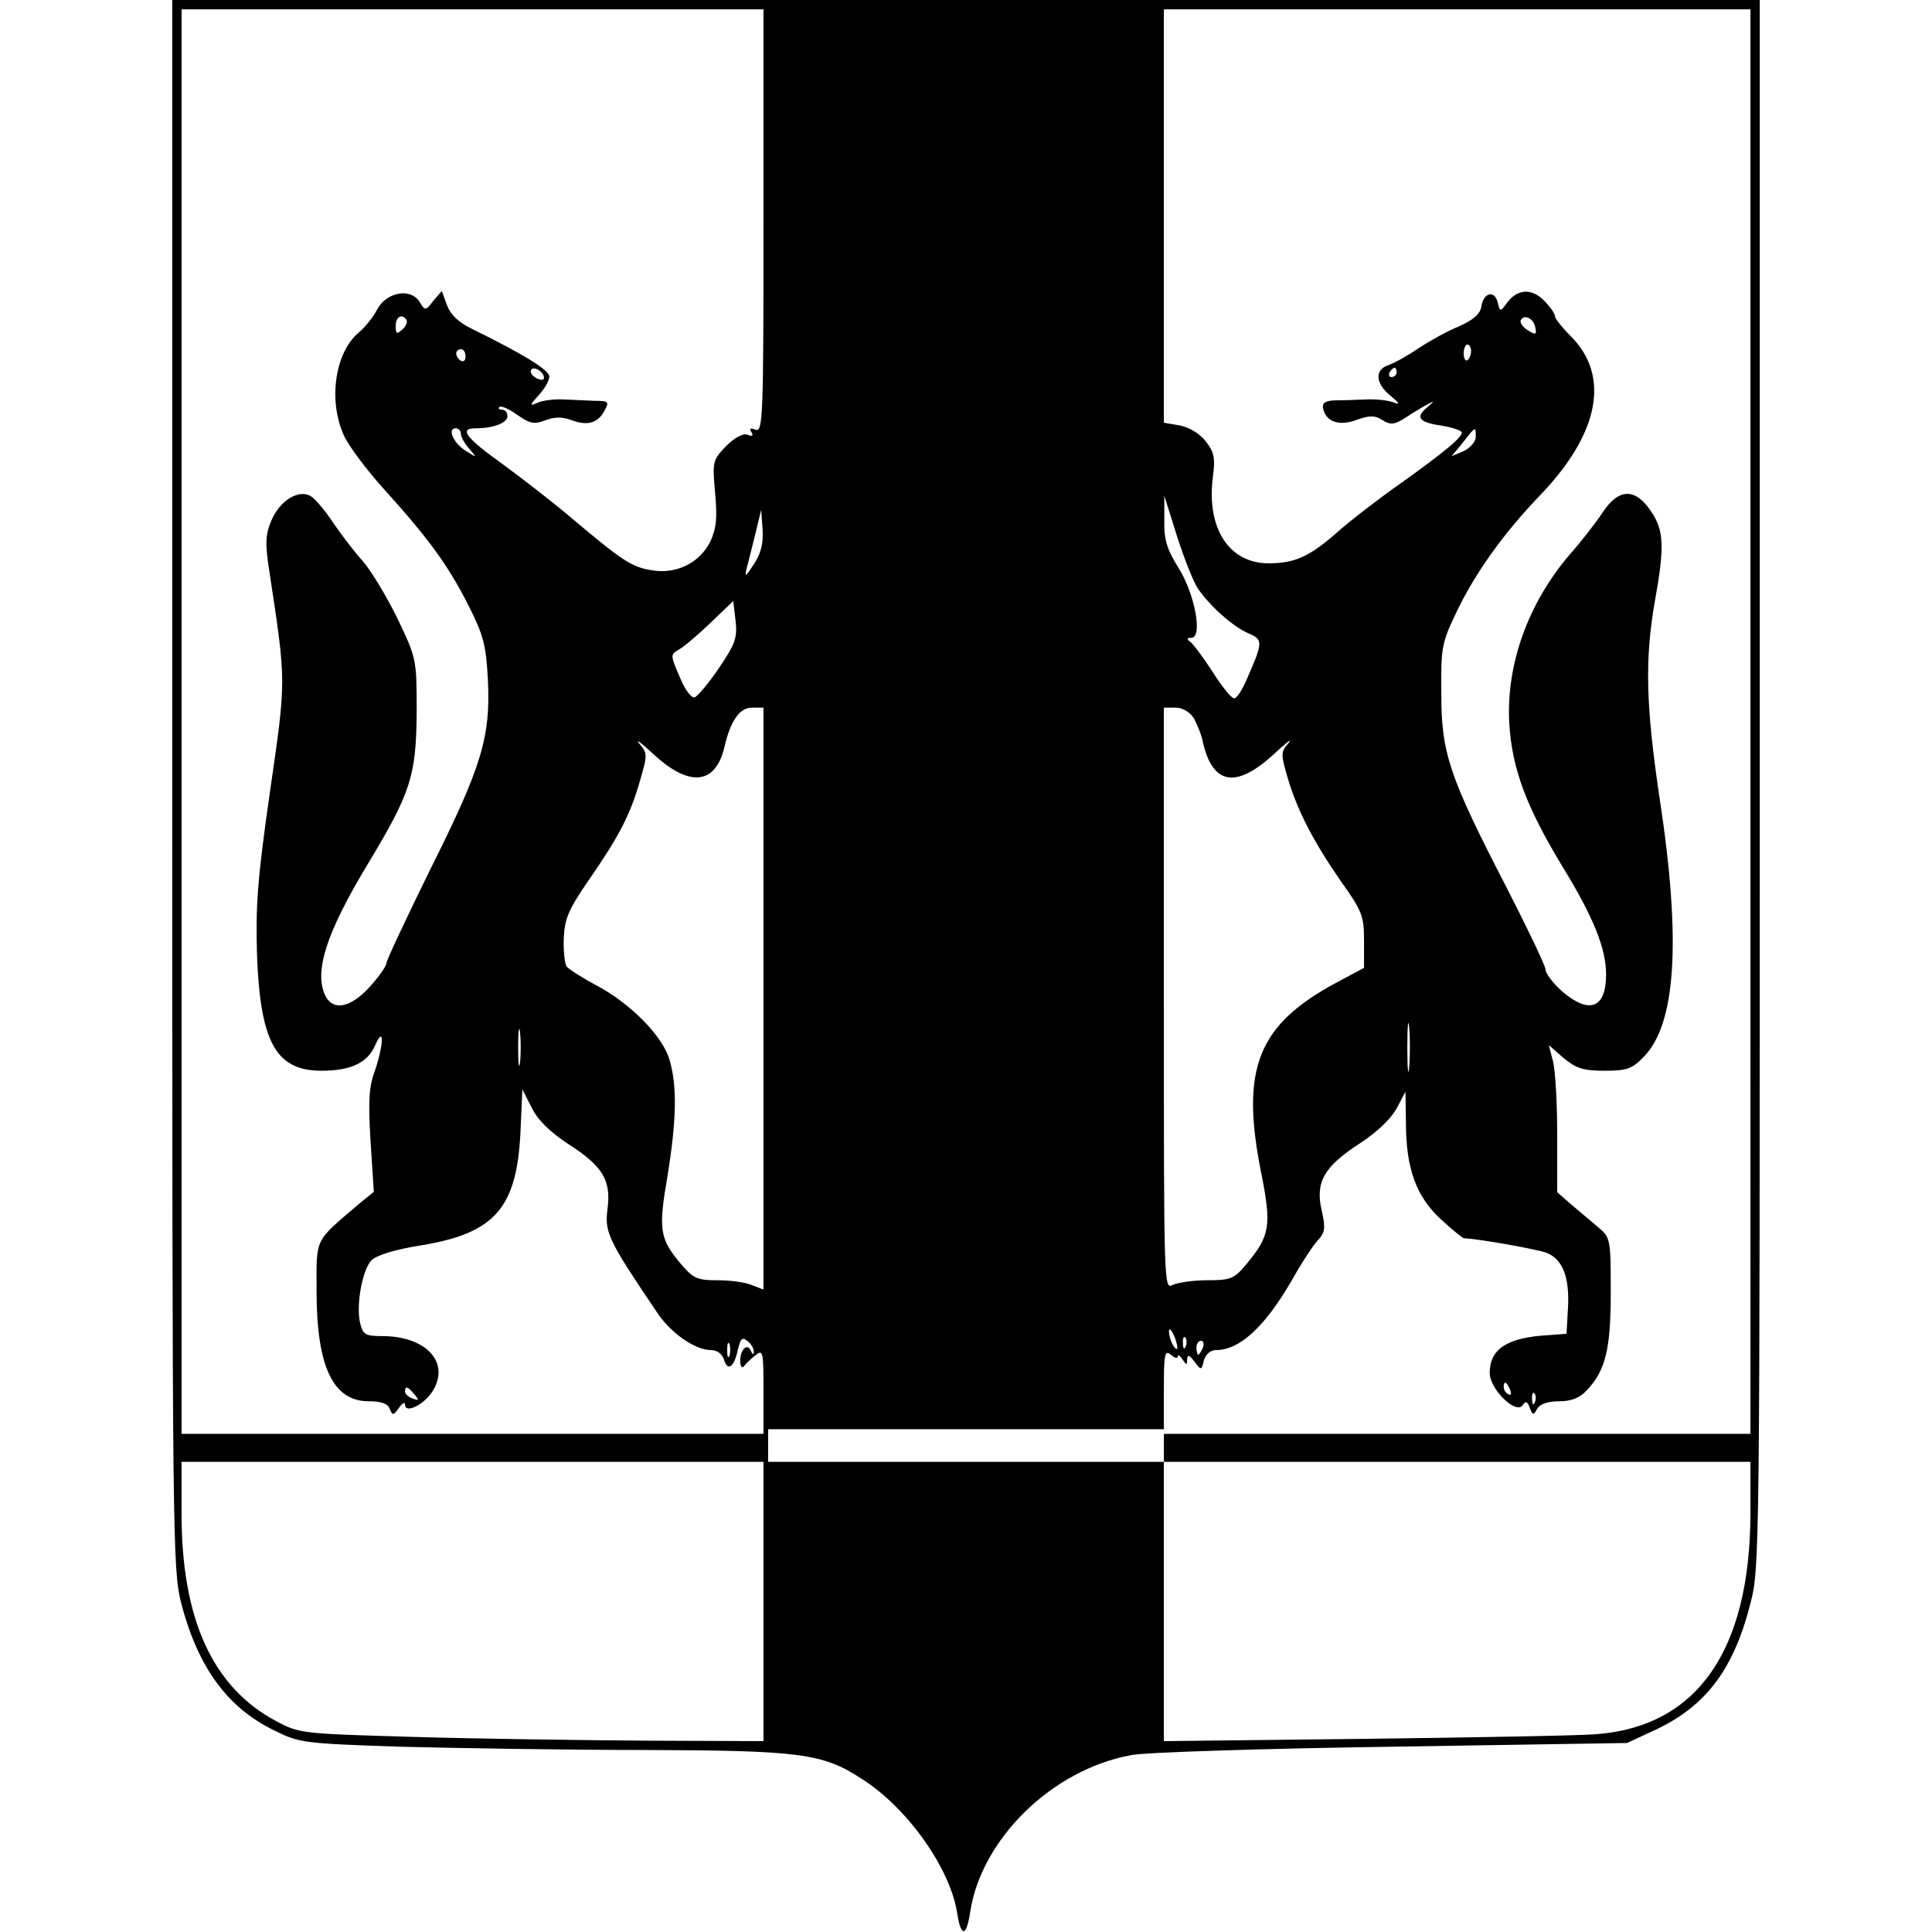 <?xml version="1.0" standalone="no"?>
<!DOCTYPE svg PUBLIC "-//W3C//DTD SVG 20010904//EN"
 "http://www.w3.org/TR/2001/REC-SVG-20010904/DTD/svg10.dtd">
<svg version="1.0" xmlns="http://www.w3.org/2000/svg"
 width="415pt" height="415pt" viewBox="0 0 415 415"
 preserveAspectRatio="xMidYMid meet">
<g transform="translate(0,415) scale(0.1,-0.1)"
fill="#000000" stroke="none">
<path d="M370 2467 c0 -1633 1 -1686 19 -1760 36 -138 99 -225 200 -274 54
-27 63 -28 271 -35 118 -3 352 -7 520 -7 338 -1 387 -7 471 -62 98 -62 190
-192 205 -288 8 -53 20 -52 28 2 24 157 176 306 346 337 30 6 282 14 560 18
l505 8 56 26 c112 51 173 131 209 274 20 75 20 116 20 1761 l0 1683 -1705 0
-1705 0 0 -1683z m1270 1208 c0 -420 -1 -454 -17 -448 -11 4 -14 3 -9 -5 5 -8
2 -10 -8 -6 -10 4 -28 -6 -46 -24 -29 -30 -30 -33 -24 -100 5 -54 3 -76 -10
-105 -23 -46 -73 -71 -126 -62 -43 7 -63 20 -172 112 -40 34 -106 85 -147 115
-81 58 -96 78 -59 78 39 0 68 12 68 26 0 8 -5 14 -12 14 -6 0 -9 3 -5 6 3 3
20 -4 38 -17 27 -19 36 -21 60 -12 21 8 37 8 58 0 33 -12 56 -6 70 22 10 18 8
20 -22 20 -17 1 -48 2 -67 3 -19 1 -44 -2 -55 -7 -18 -8 -18 -6 3 17 12 13 22
31 22 39 0 14 -55 48 -167 103 -29 14 -46 31 -53 51 l-11 30 -18 -21 c-17 -22
-18 -22 -30 -2 -19 30 -71 21 -91 -17 -8 -16 -26 -38 -39 -49 -51 -42 -67
-146 -32 -222 10 -22 49 -74 86 -115 96 -106 138 -164 181 -249 33 -65 38 -86
42 -160 6 -123 -13 -186 -123 -406 -52 -106 -95 -197 -95 -203 0 -6 -16 -29
-36 -51 -40 -44 -77 -52 -94 -21 -27 51 0 136 90 285 93 154 104 190 105 326
0 114 0 115 -41 201 -23 47 -56 102 -75 124 -19 21 -47 58 -64 83 -16 25 -38
50 -47 56 -26 16 -67 -9 -85 -52 -13 -31 -14 -48 -4 -112 36 -238 36 -228 1
-470 -27 -188 -31 -246 -28 -350 7 -190 41 -250 139 -250 62 0 99 17 115 55
20 45 18 0 -1 -56 -13 -34 -14 -67 -9 -151 l7 -108 -33 -27 c-96 -82 -90 -70
-90 -186 0 -162 35 -237 112 -237 27 0 41 -5 45 -16 6 -15 8 -15 20 2 7 10 13
13 13 7 0 -21 42 0 60 30 37 61 -15 117 -109 117 -35 0 -41 3 -47 26 -10 39 4
116 24 137 12 11 50 23 107 32 158 26 205 80 213 243 l4 92 20 -39 c13 -27 39
-52 78 -78 75 -48 93 -78 85 -140 -7 -50 2 -68 109 -226 29 -42 80 -77 113
-77 13 0 24 -8 28 -20 8 -27 22 -17 30 21 6 24 9 28 21 18 8 -6 14 -17 13 -23
0 -7 -2 -6 -6 2 -7 18 -23 4 -23 -21 0 -12 4 -17 8 -12 4 6 15 16 25 24 16 13
17 8 17 -78 l0 -91 -625 0 -625 0 0 1530 0 1530 625 0 625 0 0 -455z m2120
-1075 l0 -1530 -630 0 -630 0 0 -30 0 -30 630 0 630 0 0 -112 c-1 -293 -114
-456 -330 -473 -30 -3 -252 -7 -492 -10 l-438 -5 0 300 0 300 -425 0 -425 0 0
35 0 35 425 0 425 0 0 86 c0 76 2 85 15 74 8 -7 15 -9 15 -4 0 5 5 2 10 -6 9
-13 10 -13 10 0 1 11 4 10 16 -5 14 -19 15 -19 20 3 4 13 14 22 26 22 51 0
105 50 163 150 20 36 45 74 55 85 16 17 18 26 9 65 -14 61 5 94 82 144 37 24
67 53 79 75 l19 36 1 -66 c0 -99 22 -159 75 -208 24 -22 47 -41 50 -41 25 0
155 -23 177 -31 35 -14 50 -53 46 -120 l-3 -54 -40 -3 c-88 -5 -125 -30 -125
-81 0 -35 57 -91 71 -69 6 9 10 8 15 -6 6 -16 8 -17 16 -2 6 10 22 16 47 16
26 0 44 7 59 23 41 43 52 89 52 212 0 113 -1 117 -26 138 -14 12 -40 34 -58
49 l-31 27 0 123 c0 68 -4 139 -9 158 l-9 35 32 -28 c27 -22 42 -27 88 -27 47
0 59 4 83 29 70 70 82 248 35 556 -30 201 -32 300 -10 425 21 116 19 151 -8
191 -34 51 -69 51 -104 -1 -15 -23 -47 -64 -71 -91 -90 -105 -137 -237 -130
-363 6 -97 36 -178 114 -307 67 -109 94 -177 94 -232 0 -73 -36 -87 -95 -36
-19 17 -35 38 -35 46 0 8 -38 87 -84 177 -123 238 -140 288 -140 416 -1 99 1
109 32 174 40 84 101 170 182 254 126 132 149 255 64 340 -19 19 -34 38 -34
43 0 6 -11 21 -24 34 -27 27 -58 24 -80 -7 -13 -18 -14 -18 -19 3 -7 27 -31
20 -35 -10 -3 -16 -17 -28 -48 -42 -25 -10 -64 -32 -87 -47 -23 -16 -52 -32
-64 -36 -31 -10 -29 -40 5 -67 18 -15 20 -19 7 -14 -11 5 -38 8 -60 7 -22 -1
-53 -2 -68 -2 -20 -1 -27 -5 -25 -17 6 -29 34 -39 72 -25 28 10 39 10 55 0 17
-11 25 -10 44 1 12 8 33 21 47 29 22 12 23 12 8 -1 -29 -23 -21 -34 27 -41 25
-4 45 -11 45 -15 0 -11 -36 -41 -131 -109 -47 -33 -108 -80 -135 -104 -60 -53
-92 -68 -149 -68 -85 0 -133 75 -120 183 6 44 3 56 -15 79 -12 16 -35 30 -55
34 l-35 6 0 444 0 444 630 0 630 0 0 -1530z m-2887 863 c3 -5 -1 -14 -9 -21
-12 -11 -14 -9 -14 8 0 20 14 27 23 13z m2425 -17 c3 -15 1 -16 -17 -5 -11 7
-17 17 -14 22 8 13 28 2 31 -17z m-138 -50 c0 -8 -4 -17 -8 -20 -4 -2 -8 4 -8
15 0 10 4 19 8 19 4 0 8 -6 8 -14z m-2160 -12 c0 -8 -4 -12 -10 -9 -5 3 -10
10 -10 16 0 5 5 9 10 9 6 0 10 -7 10 -16z m168 -42 c2 -7 -2 -10 -12 -6 -9 3
-16 11 -16 16 0 13 23 5 28 -10z m1832 8 c0 -5 -5 -10 -11 -10 -5 0 -7 5 -4
10 3 6 8 10 11 10 2 0 4 -4 4 -10z m-2010 -132 c0 -6 8 -21 18 -32 17 -20 17
-20 -8 -4 -26 16 -40 48 -21 48 6 0 11 -5 11 -12z m2180 -6 c0 -11 -12 -24
-26 -31 l-26 -11 24 29 c28 36 28 36 28 13z m-597 -326 c25 -37 76 -83 110
-97 30 -13 30 -19 -4 -96 -10 -24 -22 -43 -28 -43 -6 0 -27 26 -47 58 -20 31
-42 60 -48 64 -7 5 -7 8 3 8 25 0 8 94 -28 151 -25 40 -31 61 -30 102 l0 52
27 -86 c15 -47 35 -98 45 -113z m-953 53 c-19 -29 -21 -30 -16 -9 4 14 12 48
19 75 l12 50 3 -41 c2 -30 -3 -52 -18 -75z m-75 -223 c-22 -33 -46 -61 -53
-64 -7 -2 -21 17 -32 44 -20 46 -20 48 -3 58 10 5 41 31 68 57 l50 48 5 -42
c4 -37 0 -49 -35 -101z m95 -711 l0 -625 -26 10 c-14 6 -47 10 -74 10 -44 0
-51 4 -80 38 -43 52 -46 72 -26 187 19 118 21 192 4 249 -15 51 -84 121 -158
160 -30 16 -58 34 -63 40 -4 6 -7 34 -6 61 2 42 10 61 54 125 65 94 89 140
110 214 16 55 16 58 -2 79 -10 12 5 1 34 -26 75 -68 130 -62 149 18 13 57 33
85 59 85 l25 0 0 -625z m924 603 c7 -13 17 -36 20 -53 21 -90 70 -99 149 -28
29 27 44 39 35 27 -17 -19 -17 -24 -2 -75 21 -71 56 -138 115 -223 45 -63 49
-74 49 -127 l0 -58 -58 -31 c-170 -91 -208 -184 -163 -409 23 -115 19 -136
-33 -198 -25 -30 -33 -33 -83 -33 -30 0 -63 -5 -74 -10 -19 -11 -19 -1 -19
615 l0 625 25 0 c15 0 30 -9 39 -22z m463 -750 c-2 -24 -4 -5 -4 42 0 47 2 66
4 43 2 -24 2 -62 0 -85z m-1910 10 c-2 -18 -4 -4 -4 32 0 36 2 50 4 33 2 -18
2 -48 0 -65z m1412 -613 c0 -5 -4 -3 -9 5 -5 8 -9 22 -9 30 0 16 17 -16 18
-35z m18 3 c-3 -8 -6 -5 -6 6 -1 11 2 17 5 13 3 -3 4 -12 1 -19z m-980 -20
c-3 -7 -5 -2 -5 12 0 14 2 19 5 13 2 -7 2 -19 0 -25z m1017 17 c-4 -8 -8 -15
-10 -15 -2 0 -4 7 -4 15 0 8 4 15 10 15 5 0 7 -7 4 -15z m660 -91 c3 -8 2 -12
-4 -9 -6 3 -10 10 -10 16 0 14 7 11 14 -7z m-2354 -9 c11 -13 10 -14 -4 -9 -9
3 -16 10 -16 15 0 13 6 11 20 -6z m2407 -17 c-3 -8 -6 -5 -6 6 -1 11 2 17 5
13 3 -3 4 -12 1 -19z m-1657 -428 l0 -300 -252 1 c-139 1 -363 4 -498 8 -239
7 -246 7 -295 33 -137 72 -205 218 -205 446 l0 112 625 0 625 0 0 -300z"/>
</g>
</svg>
